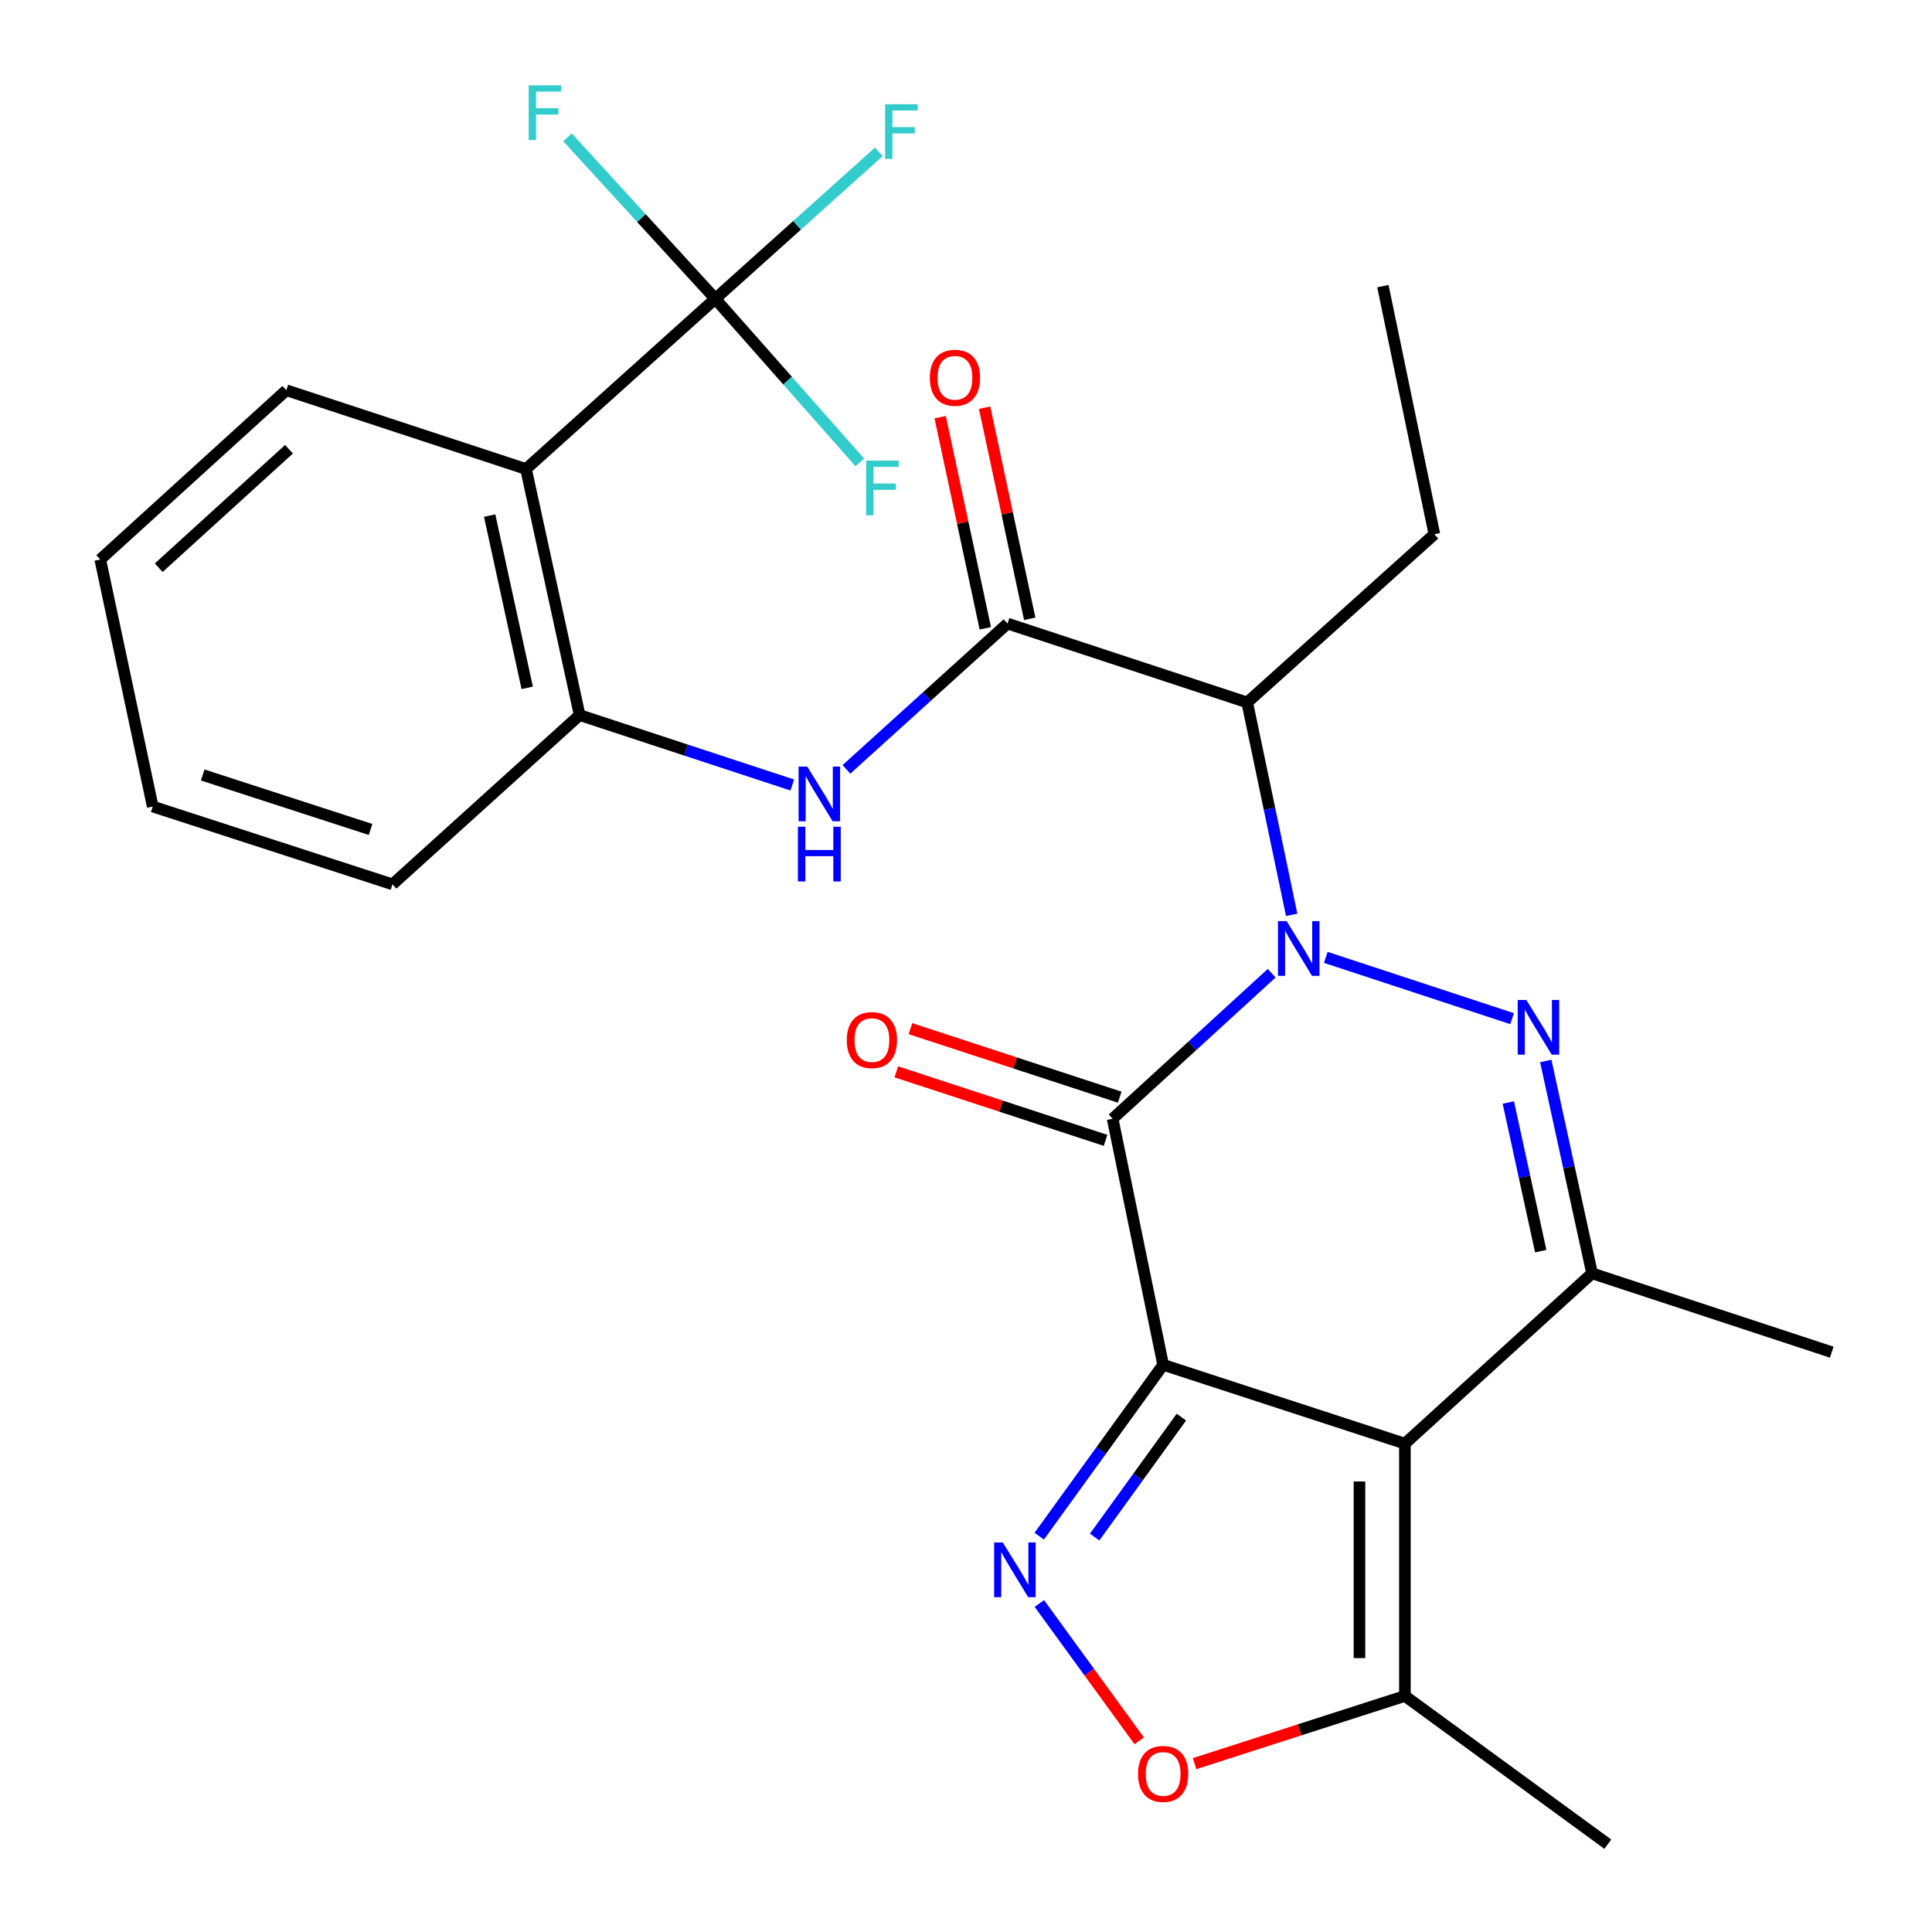 <?xml version='1.0' encoding='iso-8859-1'?>
<svg version='1.1' baseProfile='full'
              xmlns='http://www.w3.org/2000/svg'
                      xmlns:rdkit='http://www.rdkit.org/xml'
                      xmlns:xlink='http://www.w3.org/1999/xlink'
                  xml:space='preserve'
width='1000px' height='1000px' viewBox='0 0 1000 1000'>
<!-- END OF HEADER -->
<rect style='opacity:1.0;fill:#FFFFFF;stroke:none' width='1000' height='1000' x='0' y='0'> </rect>
<path class='bond-1' d='M 602.04,706.414 L 575.9,579.069' style='fill:none;fill-rule:evenodd;stroke:#000000;stroke-width:6px;stroke-linecap:butt;stroke-linejoin:miter;stroke-opacity:1' />
<path class='bond-2' d='M 602.04,706.414 L 727.177,747.225' style='fill:none;fill-rule:evenodd;stroke:#000000;stroke-width:6px;stroke-linecap:butt;stroke-linejoin:miter;stroke-opacity:1' />
<path class='bond-4' d='M 602.04,706.414 L 569.975,750.762' style='fill:none;fill-rule:evenodd;stroke:#000000;stroke-width:6px;stroke-linecap:butt;stroke-linejoin:miter;stroke-opacity:1' />
<path class='bond-4' d='M 569.975,750.762 L 537.91,795.109' style='fill:none;fill-rule:evenodd;stroke:#0000FF;stroke-width:6px;stroke-linecap:butt;stroke-linejoin:miter;stroke-opacity:1' />
<path class='bond-4' d='M 611.476,733.496 L 589.031,764.539' style='fill:none;fill-rule:evenodd;stroke:#000000;stroke-width:6px;stroke-linecap:butt;stroke-linejoin:miter;stroke-opacity:1' />
<path class='bond-4' d='M 589.031,764.539 L 566.585,795.583' style='fill:none;fill-rule:evenodd;stroke:#0000FF;stroke-width:6px;stroke-linecap:butt;stroke-linejoin:miter;stroke-opacity:1' />
<path class='bond-0' d='M 658.214,503.744 L 617.057,541.406' style='fill:none;fill-rule:evenodd;stroke:#0000FF;stroke-width:6px;stroke-linecap:butt;stroke-linejoin:miter;stroke-opacity:1' />
<path class='bond-0' d='M 617.057,541.406 L 575.9,579.069' style='fill:none;fill-rule:evenodd;stroke:#000000;stroke-width:6px;stroke-linecap:butt;stroke-linejoin:miter;stroke-opacity:1' />
<path class='bond-6' d='M 668.572,473.516 L 657.064,418.556' style='fill:none;fill-rule:evenodd;stroke:#0000FF;stroke-width:6px;stroke-linecap:butt;stroke-linejoin:miter;stroke-opacity:1' />
<path class='bond-6' d='M 657.064,418.556 L 645.556,363.597' style='fill:none;fill-rule:evenodd;stroke:#000000;stroke-width:6px;stroke-linecap:butt;stroke-linejoin:miter;stroke-opacity:1' />
<path class='bond-28' d='M 686.224,495.535 L 782.66,527.254' style='fill:none;fill-rule:evenodd;stroke:#0000FF;stroke-width:6px;stroke-linecap:butt;stroke-linejoin:miter;stroke-opacity:1' />
<path class='bond-14' d='M 579.559,567.896 L 525.397,550.162' style='fill:none;fill-rule:evenodd;stroke:#000000;stroke-width:6px;stroke-linecap:butt;stroke-linejoin:miter;stroke-opacity:1' />
<path class='bond-14' d='M 525.397,550.162 L 471.235,532.427' style='fill:none;fill-rule:evenodd;stroke:#FF0000;stroke-width:6px;stroke-linecap:butt;stroke-linejoin:miter;stroke-opacity:1' />
<path class='bond-14' d='M 572.241,590.243 L 518.08,572.509' style='fill:none;fill-rule:evenodd;stroke:#000000;stroke-width:6px;stroke-linecap:butt;stroke-linejoin:miter;stroke-opacity:1' />
<path class='bond-14' d='M 518.08,572.509 L 463.918,554.775' style='fill:none;fill-rule:evenodd;stroke:#FF0000;stroke-width:6px;stroke-linecap:butt;stroke-linejoin:miter;stroke-opacity:1' />
<path class='bond-5' d='M 727.177,747.225 L 824.045,659.071' style='fill:none;fill-rule:evenodd;stroke:#000000;stroke-width:6px;stroke-linecap:butt;stroke-linejoin:miter;stroke-opacity:1' />
<path class='bond-11' d='M 727.177,747.225 L 727.177,877.822' style='fill:none;fill-rule:evenodd;stroke:#000000;stroke-width:6px;stroke-linecap:butt;stroke-linejoin:miter;stroke-opacity:1' />
<path class='bond-11' d='M 703.663,766.814 L 703.663,858.233' style='fill:none;fill-rule:evenodd;stroke:#000000;stroke-width:6px;stroke-linecap:butt;stroke-linejoin:miter;stroke-opacity:1' />
<path class='bond-3' d='M 800.093,549.157 L 812.069,604.114' style='fill:none;fill-rule:evenodd;stroke:#0000FF;stroke-width:6px;stroke-linecap:butt;stroke-linejoin:miter;stroke-opacity:1' />
<path class='bond-3' d='M 812.069,604.114 L 824.045,659.071' style='fill:none;fill-rule:evenodd;stroke:#000000;stroke-width:6px;stroke-linecap:butt;stroke-linejoin:miter;stroke-opacity:1' />
<path class='bond-3' d='M 780.71,570.651 L 789.093,609.121' style='fill:none;fill-rule:evenodd;stroke:#0000FF;stroke-width:6px;stroke-linecap:butt;stroke-linejoin:miter;stroke-opacity:1' />
<path class='bond-3' d='M 789.093,609.121 L 797.476,647.591' style='fill:none;fill-rule:evenodd;stroke:#000000;stroke-width:6px;stroke-linecap:butt;stroke-linejoin:miter;stroke-opacity:1' />
<path class='bond-10' d='M 537.97,829.966 L 563.81,865.51' style='fill:none;fill-rule:evenodd;stroke:#0000FF;stroke-width:6px;stroke-linecap:butt;stroke-linejoin:miter;stroke-opacity:1' />
<path class='bond-10' d='M 563.81,865.51 L 589.65,901.054' style='fill:none;fill-rule:evenodd;stroke:#FF0000;stroke-width:6px;stroke-linecap:butt;stroke-linejoin:miter;stroke-opacity:1' />
<path class='bond-19' d='M 824.045,659.071 L 948.11,699.882' style='fill:none;fill-rule:evenodd;stroke:#000000;stroke-width:6px;stroke-linecap:butt;stroke-linejoin:miter;stroke-opacity:1' />
<path class='bond-7' d='M 645.556,363.597 L 521.49,322.76' style='fill:none;fill-rule:evenodd;stroke:#000000;stroke-width:6px;stroke-linecap:butt;stroke-linejoin:miter;stroke-opacity:1' />
<path class='bond-20' d='M 645.556,363.597 L 742.423,276.527' style='fill:none;fill-rule:evenodd;stroke:#000000;stroke-width:6px;stroke-linecap:butt;stroke-linejoin:miter;stroke-opacity:1' />
<path class='bond-12' d='M 521.49,322.76 L 479.801,360.496' style='fill:none;fill-rule:evenodd;stroke:#000000;stroke-width:6px;stroke-linecap:butt;stroke-linejoin:miter;stroke-opacity:1' />
<path class='bond-12' d='M 479.801,360.496 L 438.111,398.232' style='fill:none;fill-rule:evenodd;stroke:#0000FF;stroke-width:6px;stroke-linecap:butt;stroke-linejoin:miter;stroke-opacity:1' />
<path class='bond-15' d='M 532.987,320.302 L 521.307,265.657' style='fill:none;fill-rule:evenodd;stroke:#000000;stroke-width:6px;stroke-linecap:butt;stroke-linejoin:miter;stroke-opacity:1' />
<path class='bond-15' d='M 521.307,265.657 L 509.626,211.011' style='fill:none;fill-rule:evenodd;stroke:#FF0000;stroke-width:6px;stroke-linecap:butt;stroke-linejoin:miter;stroke-opacity:1' />
<path class='bond-15' d='M 509.992,325.217 L 498.312,270.572' style='fill:none;fill-rule:evenodd;stroke:#000000;stroke-width:6px;stroke-linecap:butt;stroke-linejoin:miter;stroke-opacity:1' />
<path class='bond-15' d='M 498.312,270.572 L 486.631,215.926' style='fill:none;fill-rule:evenodd;stroke:#FF0000;stroke-width:6px;stroke-linecap:butt;stroke-linejoin:miter;stroke-opacity:1' />
<path class='bond-8' d='M 370.225,154.643 L 272.261,242.758' style='fill:none;fill-rule:evenodd;stroke:#000000;stroke-width:6px;stroke-linecap:butt;stroke-linejoin:miter;stroke-opacity:1' />
<path class='bond-16' d='M 370.225,154.643 L 331.984,112.866' style='fill:none;fill-rule:evenodd;stroke:#000000;stroke-width:6px;stroke-linecap:butt;stroke-linejoin:miter;stroke-opacity:1' />
<path class='bond-16' d='M 331.984,112.866 L 293.743,71.09' style='fill:none;fill-rule:evenodd;stroke:#33CCCC;stroke-width:6px;stroke-linecap:butt;stroke-linejoin:miter;stroke-opacity:1' />
<path class='bond-17' d='M 370.225,154.643 L 412.556,116.613' style='fill:none;fill-rule:evenodd;stroke:#000000;stroke-width:6px;stroke-linecap:butt;stroke-linejoin:miter;stroke-opacity:1' />
<path class='bond-17' d='M 412.556,116.613 L 454.887,78.582' style='fill:none;fill-rule:evenodd;stroke:#33CCCC;stroke-width:6px;stroke-linecap:butt;stroke-linejoin:miter;stroke-opacity:1' />
<path class='bond-18' d='M 370.225,154.643 L 407.636,196.997' style='fill:none;fill-rule:evenodd;stroke:#000000;stroke-width:6px;stroke-linecap:butt;stroke-linejoin:miter;stroke-opacity:1' />
<path class='bond-18' d='M 407.636,196.997 L 445.046,239.351' style='fill:none;fill-rule:evenodd;stroke:#33CCCC;stroke-width:6px;stroke-linecap:butt;stroke-linejoin:miter;stroke-opacity:1' />
<path class='bond-9' d='M 272.261,242.758 L 300.021,370.129' style='fill:none;fill-rule:evenodd;stroke:#000000;stroke-width:6px;stroke-linecap:butt;stroke-linejoin:miter;stroke-opacity:1' />
<path class='bond-9' d='M 253.45,266.871 L 272.882,356.03' style='fill:none;fill-rule:evenodd;stroke:#000000;stroke-width:6px;stroke-linecap:butt;stroke-linejoin:miter;stroke-opacity:1' />
<path class='bond-21' d='M 272.261,242.758 L 148.208,201.986' style='fill:none;fill-rule:evenodd;stroke:#000000;stroke-width:6px;stroke-linecap:butt;stroke-linejoin:miter;stroke-opacity:1' />
<path class='bond-27' d='M 618.327,912.856 L 672.752,895.339' style='fill:none;fill-rule:evenodd;stroke:#FF0000;stroke-width:6px;stroke-linecap:butt;stroke-linejoin:miter;stroke-opacity:1' />
<path class='bond-27' d='M 672.752,895.339 L 727.177,877.822' style='fill:none;fill-rule:evenodd;stroke:#000000;stroke-width:6px;stroke-linecap:butt;stroke-linejoin:miter;stroke-opacity:1' />
<path class='bond-22' d='M 727.177,877.822 L 832.209,954.545' style='fill:none;fill-rule:evenodd;stroke:#000000;stroke-width:6px;stroke-linecap:butt;stroke-linejoin:miter;stroke-opacity:1' />
<path class='bond-13' d='M 410.082,406.321 L 355.052,388.225' style='fill:none;fill-rule:evenodd;stroke:#0000FF;stroke-width:6px;stroke-linecap:butt;stroke-linejoin:miter;stroke-opacity:1' />
<path class='bond-13' d='M 355.052,388.225 L 300.021,370.129' style='fill:none;fill-rule:evenodd;stroke:#000000;stroke-width:6px;stroke-linecap:butt;stroke-linejoin:miter;stroke-opacity:1' />
<path class='bond-23' d='M 300.021,370.129 L 203.154,457.734' style='fill:none;fill-rule:evenodd;stroke:#000000;stroke-width:6px;stroke-linecap:butt;stroke-linejoin:miter;stroke-opacity:1' />
<path class='bond-24' d='M 742.423,276.527 L 715.786,148.111' style='fill:none;fill-rule:evenodd;stroke:#000000;stroke-width:6px;stroke-linecap:butt;stroke-linejoin:miter;stroke-opacity:1' />
<path class='bond-29' d='M 148.208,201.986 L 51.89,289.591' style='fill:none;fill-rule:evenodd;stroke:#000000;stroke-width:6px;stroke-linecap:butt;stroke-linejoin:miter;stroke-opacity:1' />
<path class='bond-29' d='M 149.582,232.522 L 82.159,293.846' style='fill:none;fill-rule:evenodd;stroke:#000000;stroke-width:6px;stroke-linecap:butt;stroke-linejoin:miter;stroke-opacity:1' />
<path class='bond-26' d='M 203.154,457.734 L 79.049,417.458' style='fill:none;fill-rule:evenodd;stroke:#000000;stroke-width:6px;stroke-linecap:butt;stroke-linejoin:miter;stroke-opacity:1' />
<path class='bond-26' d='M 191.797,429.326 L 104.923,401.133' style='fill:none;fill-rule:evenodd;stroke:#000000;stroke-width:6px;stroke-linecap:butt;stroke-linejoin:miter;stroke-opacity:1' />
<path class='bond-25' d='M 51.89,289.591 L 79.049,417.458' style='fill:none;fill-rule:evenodd;stroke:#000000;stroke-width:6px;stroke-linecap:butt;stroke-linejoin:miter;stroke-opacity:1' />
<path  class='atom-1' d='M 665.958 476.769
L 675.238 491.769
Q 676.158 493.249, 677.638 495.929
Q 679.118 498.609, 679.198 498.769
L 679.198 476.769
L 682.958 476.769
L 682.958 505.089
L 679.078 505.089
L 669.118 488.689
Q 667.958 486.769, 666.718 484.569
Q 665.518 482.369, 665.158 481.689
L 665.158 505.089
L 661.478 505.089
L 661.478 476.769
L 665.958 476.769
' fill='#0000FF'/>
<path  class='atom-4' d='M 790.037 517.579
L 799.317 532.579
Q 800.237 534.059, 801.717 536.739
Q 803.197 539.419, 803.277 539.579
L 803.277 517.579
L 807.037 517.579
L 807.037 545.899
L 803.157 545.899
L 793.197 529.499
Q 792.037 527.579, 790.797 525.379
Q 789.597 523.179, 789.237 522.499
L 789.237 545.899
L 785.557 545.899
L 785.557 517.579
L 790.037 517.579
' fill='#0000FF'/>
<path  class='atom-5' d='M 519.044 798.383
L 528.324 813.383
Q 529.244 814.863, 530.724 817.543
Q 532.204 820.223, 532.284 820.383
L 532.284 798.383
L 536.044 798.383
L 536.044 826.703
L 532.164 826.703
L 522.204 810.303
Q 521.044 808.383, 519.804 806.183
Q 518.604 803.983, 518.244 803.303
L 518.244 826.703
L 514.564 826.703
L 514.564 798.383
L 519.044 798.383
' fill='#0000FF'/>
<path  class='atom-11' d='M 589.04 918.178
Q 589.04 911.378, 592.4 907.578
Q 595.76 903.778, 602.04 903.778
Q 608.32 903.778, 611.68 907.578
Q 615.04 911.378, 615.04 918.178
Q 615.04 925.058, 611.64 928.978
Q 608.24 932.858, 602.04 932.858
Q 595.8 932.858, 592.4 928.978
Q 589.04 925.098, 589.04 918.178
M 602.04 929.658
Q 606.36 929.658, 608.68 926.778
Q 611.04 923.858, 611.04 918.178
Q 611.04 912.618, 608.68 909.818
Q 606.36 906.978, 602.04 906.978
Q 597.72 906.978, 595.36 909.778
Q 593.04 912.578, 593.04 918.178
Q 593.04 923.898, 595.36 926.778
Q 597.72 929.658, 602.04 929.658
' fill='#FF0000'/>
<path  class='atom-13' d='M 417.827 396.767
L 427.107 411.767
Q 428.027 413.247, 429.507 415.927
Q 430.987 418.607, 431.067 418.767
L 431.067 396.767
L 434.827 396.767
L 434.827 425.087
L 430.947 425.087
L 420.987 408.687
Q 419.827 406.767, 418.587 404.567
Q 417.387 402.367, 417.027 401.687
L 417.027 425.087
L 413.347 425.087
L 413.347 396.767
L 417.827 396.767
' fill='#0000FF'/>
<path  class='atom-13' d='M 413.007 427.919
L 416.847 427.919
L 416.847 439.959
L 431.327 439.959
L 431.327 427.919
L 435.167 427.919
L 435.167 456.239
L 431.327 456.239
L 431.327 443.159
L 416.847 443.159
L 416.847 456.239
L 413.007 456.239
L 413.007 427.919
' fill='#0000FF'/>
<path  class='atom-15' d='M 438.299 538.351
Q 438.299 531.551, 441.659 527.751
Q 445.019 523.951, 451.299 523.951
Q 457.579 523.951, 460.939 527.751
Q 464.299 531.551, 464.299 538.351
Q 464.299 545.231, 460.899 549.151
Q 457.499 553.031, 451.299 553.031
Q 445.059 553.031, 441.659 549.151
Q 438.299 545.271, 438.299 538.351
M 451.299 549.831
Q 455.619 549.831, 457.939 546.951
Q 460.299 544.031, 460.299 538.351
Q 460.299 532.791, 457.939 529.991
Q 455.619 527.151, 451.299 527.151
Q 446.979 527.151, 444.619 529.951
Q 442.299 532.751, 442.299 538.351
Q 442.299 544.071, 444.619 546.951
Q 446.979 549.831, 451.299 549.831
' fill='#FF0000'/>
<path  class='atom-16' d='M 481.278 195.534
Q 481.278 188.734, 484.638 184.934
Q 487.998 181.134, 494.278 181.134
Q 500.558 181.134, 503.918 184.934
Q 507.278 188.734, 507.278 195.534
Q 507.278 202.414, 503.878 206.334
Q 500.478 210.214, 494.278 210.214
Q 488.038 210.214, 484.638 206.334
Q 481.278 202.454, 481.278 195.534
M 494.278 207.014
Q 498.598 207.014, 500.918 204.134
Q 503.278 201.214, 503.278 195.534
Q 503.278 189.974, 500.918 187.174
Q 498.598 184.334, 494.278 184.334
Q 489.958 184.334, 487.598 187.134
Q 485.278 189.934, 485.278 195.534
Q 485.278 201.254, 487.598 204.134
Q 489.958 207.014, 494.278 207.014
' fill='#FF0000'/>
<path  class='atom-17' d='M 273.639 44.165
L 290.479 44.165
L 290.479 47.405
L 277.439 47.405
L 277.439 56.005
L 289.039 56.005
L 289.039 59.285
L 277.439 59.285
L 277.439 72.485
L 273.639 72.485
L 273.639 44.165
' fill='#33CCCC'/>
<path  class='atom-18' d='M 458.124 53.949
L 474.964 53.949
L 474.964 57.189
L 461.924 57.189
L 461.924 65.789
L 473.524 65.789
L 473.524 69.069
L 461.924 69.069
L 461.924 82.269
L 458.124 82.269
L 458.124 53.949
' fill='#33CCCC'/>
<path  class='atom-19' d='M 448.313 238.422
L 465.153 238.422
L 465.153 241.662
L 452.113 241.662
L 452.113 250.262
L 463.713 250.262
L 463.713 253.542
L 452.113 253.542
L 452.113 266.742
L 448.313 266.742
L 448.313 238.422
' fill='#33CCCC'/>
</svg>
